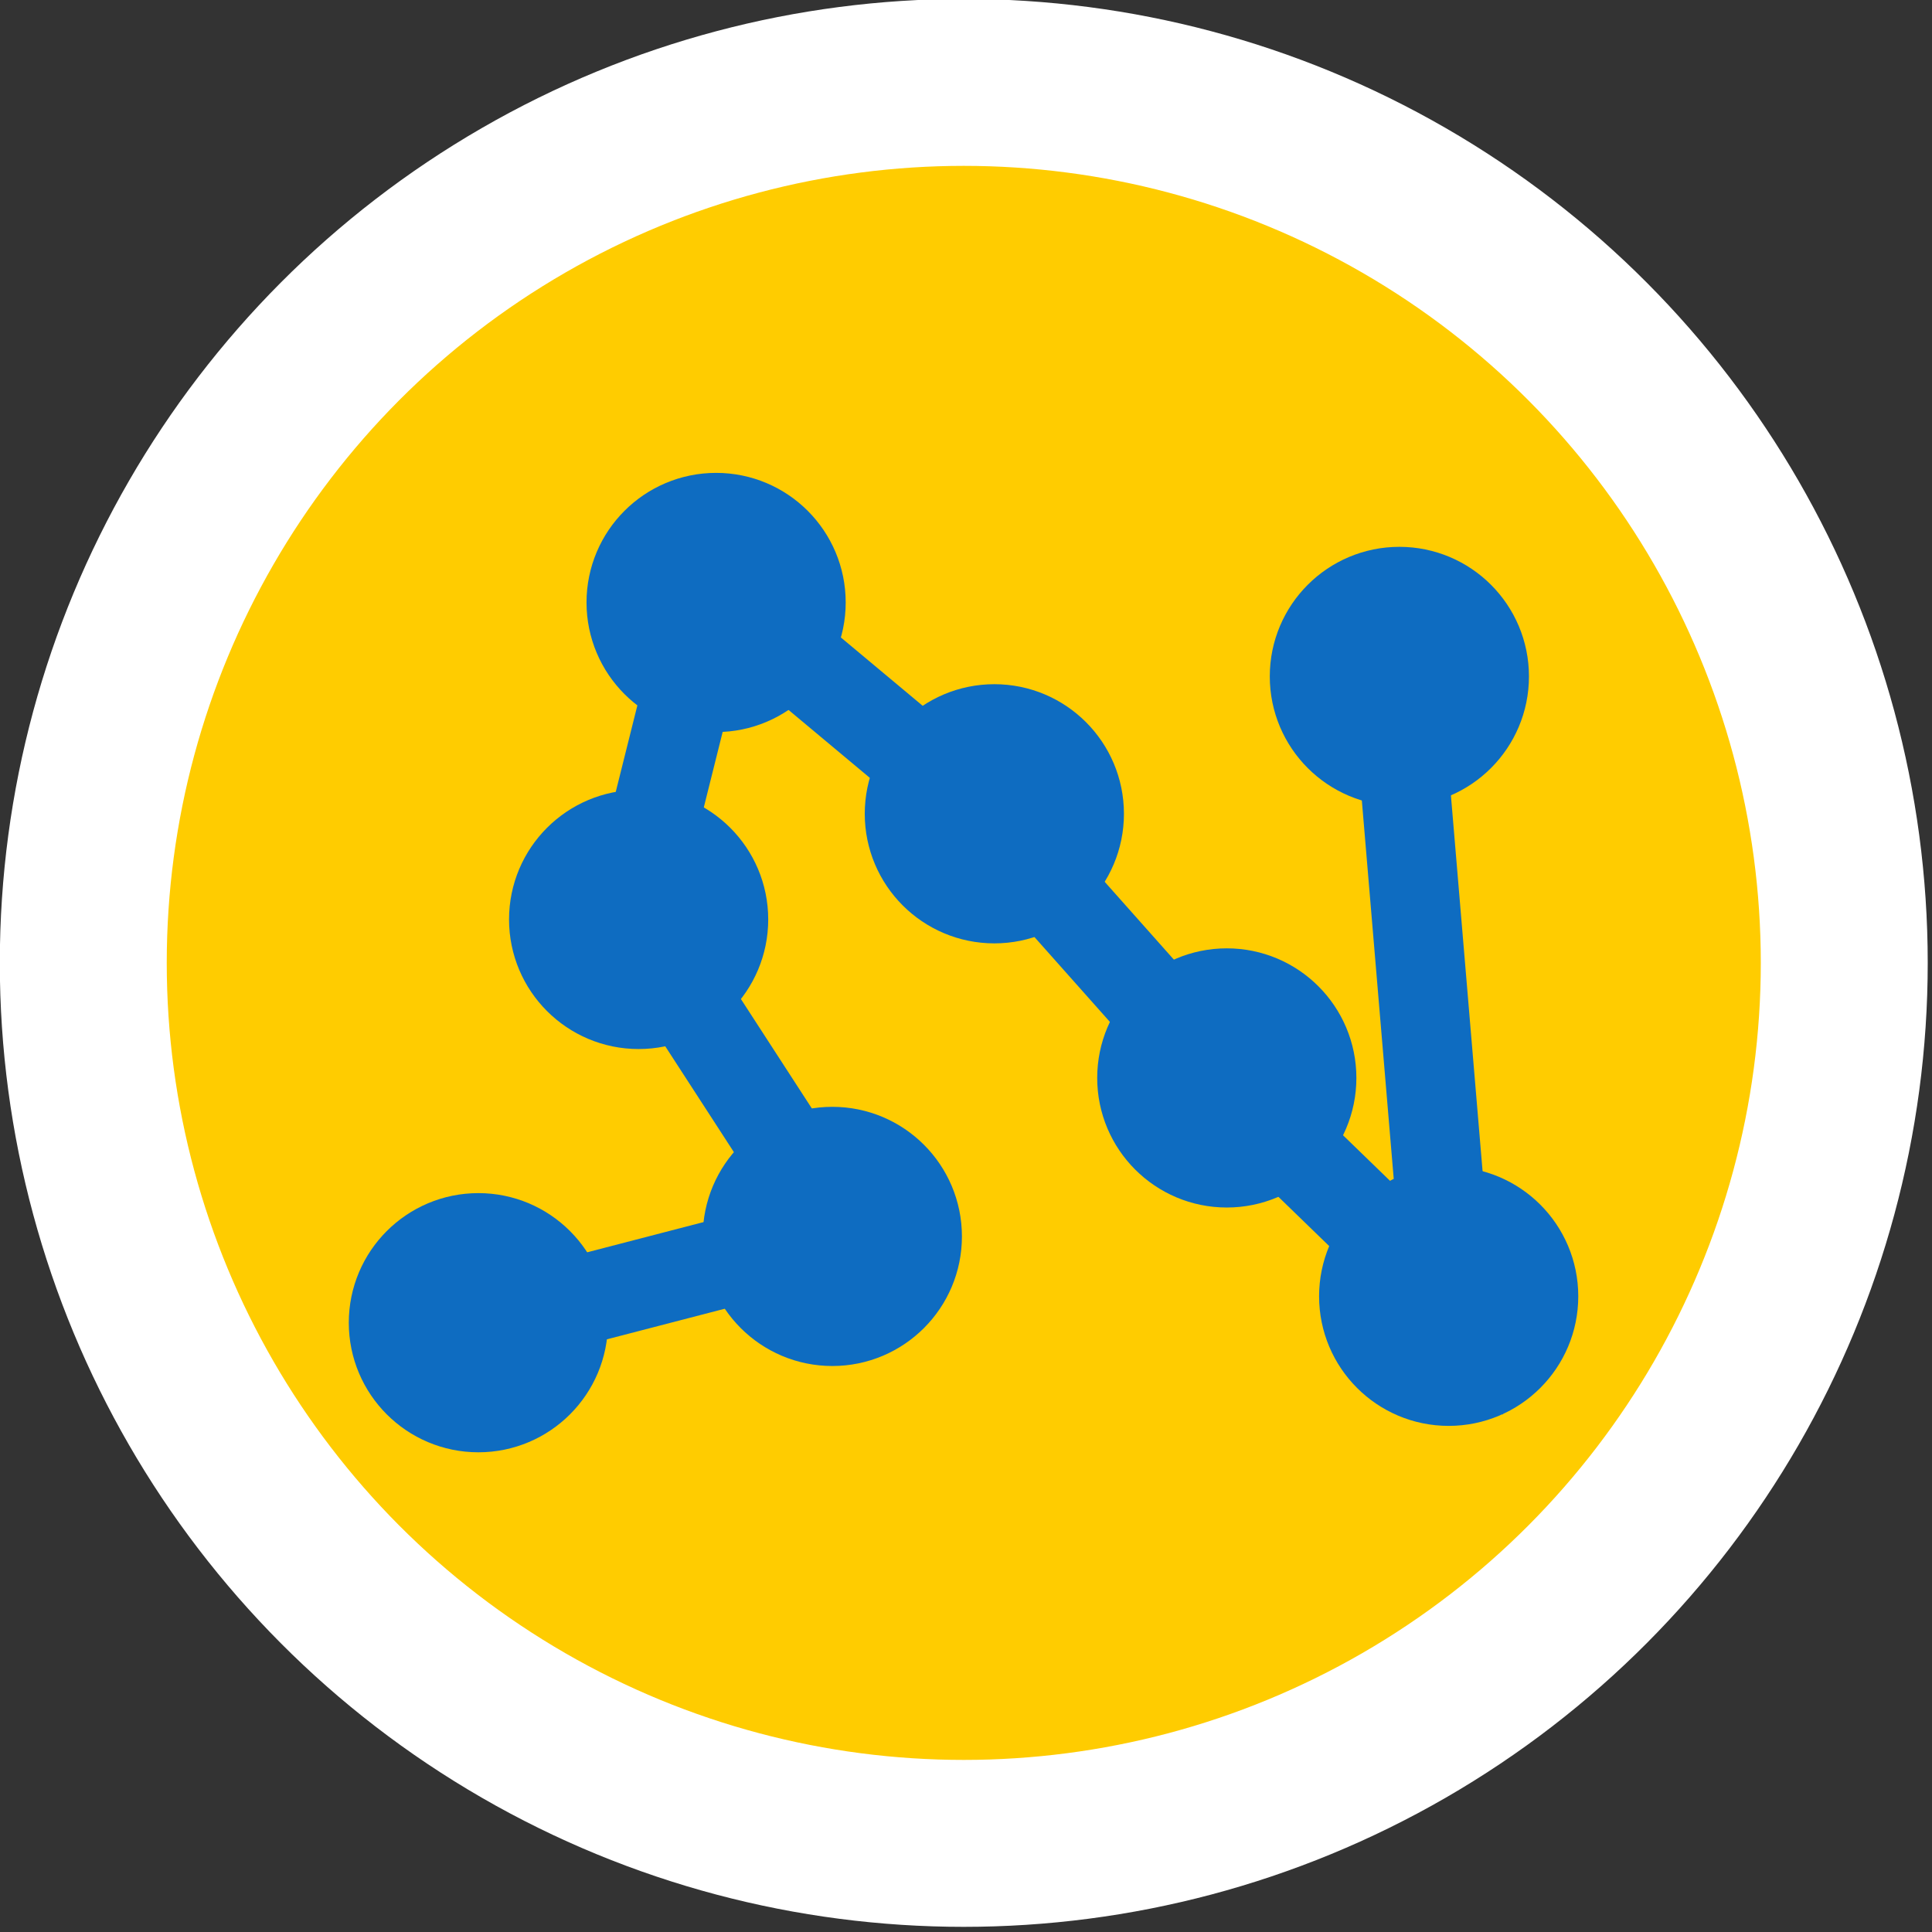 <?xml version="1.0" encoding="UTF-8" standalone="no"?>
<!-- Created with Inkscape (http://www.inkscape.org/) -->

<svg
  xmlns:dc="http://purl.org/dc/elements/1.1/"
  xmlns:cc="http://creativecommons.org/ns#"
  xmlns:rdf="http://www.w3.org/1999/02/22-rdf-syntax-ns#"
  xmlns:svg="http://www.w3.org/2000/svg"
  xmlns="http://www.w3.org/2000/svg"
  xmlns:sodipodi="http://sodipodi.sourceforge.net/DTD/sodipodi-0.dtd"
  xmlns:inkscape="http://www.inkscape.org/namespaces/inkscape"
  width="144"
  height="144"
  viewBox="0 0 144 144"
  id="svg7086"
  version="1.1"
  inkscape:version="0.91 r13725"
  sodipodi:docname="A06-Symbol-white.svg">
 <rect x="0" y="0" width="144" height="144" fill="#333333" stroke="none"/>
 <defs
   id="defs7088" />
 <sodipodi:namedview
   id="base"
   pagecolor="#ffffff"
   bordercolor="#666666"
   borderopacity="1.0"
   inkscape:pageopacity="0.0"
   inkscape:pageshadow="2"
   inkscape:zoom="2.8"
   inkscape:cx="80.68672"
   inkscape:cy="95.692918"
   inkscape:document-units="px"
   inkscape:current-layer="g7662"
   showgrid="false"
   inkscape:window-width="1920"
   inkscape:window-height="1017"
   inkscape:window-x="-8"
   inkscape:window-y="-8"
   inkscape:window-maximized="1"
   units="px"
   inkscape:snap-page="true"
   inkscape:snap-bbox="true"
   inkscape:bbox-nodes="true"
   inkscape:snap-bbox-midpoints="true" />
 <g
   inkscape:label="Layer 1"
   inkscape:groupmode="layer"
   id="layer1"
   transform="translate(0,-908.362)">
  <g
    id="g7662"
    transform="matrix(0.227,0,0,0.227,-12.493,861.859)">
   <g
     style="stroke:#ffffff;stroke-opacity:1"
     transform="matrix(11.757,0,0,11.757,-5917.618,-8275.17)"
     id="g15002">
    <circle
      style="display:inline;opacity:1;fill:#ffcc00;fill-opacity:1;fill-rule:evenodd;stroke:#ffffff;stroke-width:4.662;stroke-linecap:butt;stroke-linejoin:miter;stroke-miterlimit:4;stroke-dasharray:none;stroke-dashoffset:0;stroke-opacity:1"
      id="path4260-5-4-8-1-9-0-6-5"
      cx="534.924"
      cy="748.166"
      r="24.59" />
   </g>
   <g
     transform="matrix(2.41,0,0,2.41,-2369.192,-1062.999)"
     id="g4610">
    <path
      style="display:inline;fill:none;fill-opacity:1;fill-rule:evenodd;stroke:#0e6cc1;stroke-width:12.151;stroke-linecap:round;stroke-linejoin:miter;stroke-miterlimit:4;stroke-dasharray:none;stroke-opacity:1"
      d="m 1070.359,707.011 49.904,-12.956 -28.311,-43.666 11.036,-44.145 37.907,31.67 30.71,34.549 31.669,30.71 -7.198,-85.412"
      id="path4356-2"
      inkscape:connector-curvature="0"
      sodipodi:nodetypes="cccccccc" />
    <circle
      style="display:inline;opacity:1;fill:#0e6cc1;fill-opacity:1;fill-rule:evenodd;stroke:#0e6cc1;stroke-width:13.719;stroke-linecap:butt;stroke-linejoin:miter;stroke-miterlimit:4;stroke-dasharray:none;stroke-dashoffset:0;stroke-opacity:1"
      id="path4260-0-0"
      cx="1071.079"
      cy="706.291"
      r="10.796" />
    <circle
      style="display:inline;opacity:1;fill:#0e6cc1;fill-opacity:1;fill-rule:evenodd;stroke:#0e6cc1;stroke-width:13.719;stroke-linecap:butt;stroke-linejoin:miter;stroke-miterlimit:4;stroke-dasharray:none;stroke-dashoffset:0;stroke-opacity:1"
      id="path4260-5-0-7"
      cx="1092.912"
      cy="651.35"
      r="10.796" />
    <circle
      style="display:inline;opacity:1;fill:#0e6cc1;fill-opacity:1;fill-rule:evenodd;stroke:#0e6cc1;stroke-width:13.719;stroke-linecap:butt;stroke-linejoin:miter;stroke-miterlimit:4;stroke-dasharray:none;stroke-dashoffset:0;stroke-opacity:1"
      id="path4260-5-7-1-5"
      cx="1119.303"
      cy="694.535"
      r="10.796" />
    <circle
      style="display:inline;opacity:1;fill:#0e6cc1;fill-opacity:1;fill-rule:evenodd;stroke:#0e6cc1;stroke-width:13.719;stroke-linecap:butt;stroke-linejoin:miter;stroke-miterlimit:4;stroke-dasharray:none;stroke-dashoffset:0;stroke-opacity:1"
      id="path4260-5-1-9-6"
      cx="1141.376"
      cy="636.954"
      r="10.796" />
    <circle
      style="display:inline;opacity:1;fill:#0e6cc1;fill-opacity:1;fill-rule:evenodd;stroke:#0e6cc1;stroke-width:13.719;stroke-linecap:butt;stroke-linejoin:miter;stroke-miterlimit:4;stroke-dasharray:none;stroke-dashoffset:0;stroke-opacity:1"
      id="path4260-5-9-2-8"
      cx="1173.045"
      cy="672.942"
      r="10.796" />
    <circle
      style="display:inline;opacity:1;fill:#0e6cc1;fill-opacity:1;fill-rule:evenodd;stroke:#0e6cc1;stroke-width:13.719;stroke-linecap:butt;stroke-linejoin:miter;stroke-miterlimit:4;stroke-dasharray:none;stroke-dashoffset:0;stroke-opacity:1"
      id="path4260-5-5-3-3"
      cx="1203.275"
      cy="702.693"
      r="10.796" />
    <circle
      style="display:inline;opacity:1;fill:#0e6cc1;fill-opacity:1;fill-rule:evenodd;stroke:#0e6cc1;stroke-width:13.719;stroke-linecap:butt;stroke-linejoin:miter;stroke-miterlimit:4;stroke-dasharray:none;stroke-dashoffset:0;stroke-opacity:1"
      id="path4260-5-4-8-0"
      cx="1196.557"
      cy="618.24"
      r="10.796" />
    <circle
      style="display:inline;opacity:1;fill:#0e6cc1;fill-opacity:1;fill-rule:evenodd;stroke:#0e6cc1;stroke-width:13.719;stroke-linecap:butt;stroke-linejoin:miter;stroke-miterlimit:4;stroke-dasharray:none;stroke-dashoffset:0;stroke-opacity:1"
      id="path4260-5-47-8-5"
      cx="1103.468"
      cy="608.164"
      r="10.796" />
   </g>
  </g>
 </g>
</svg>
